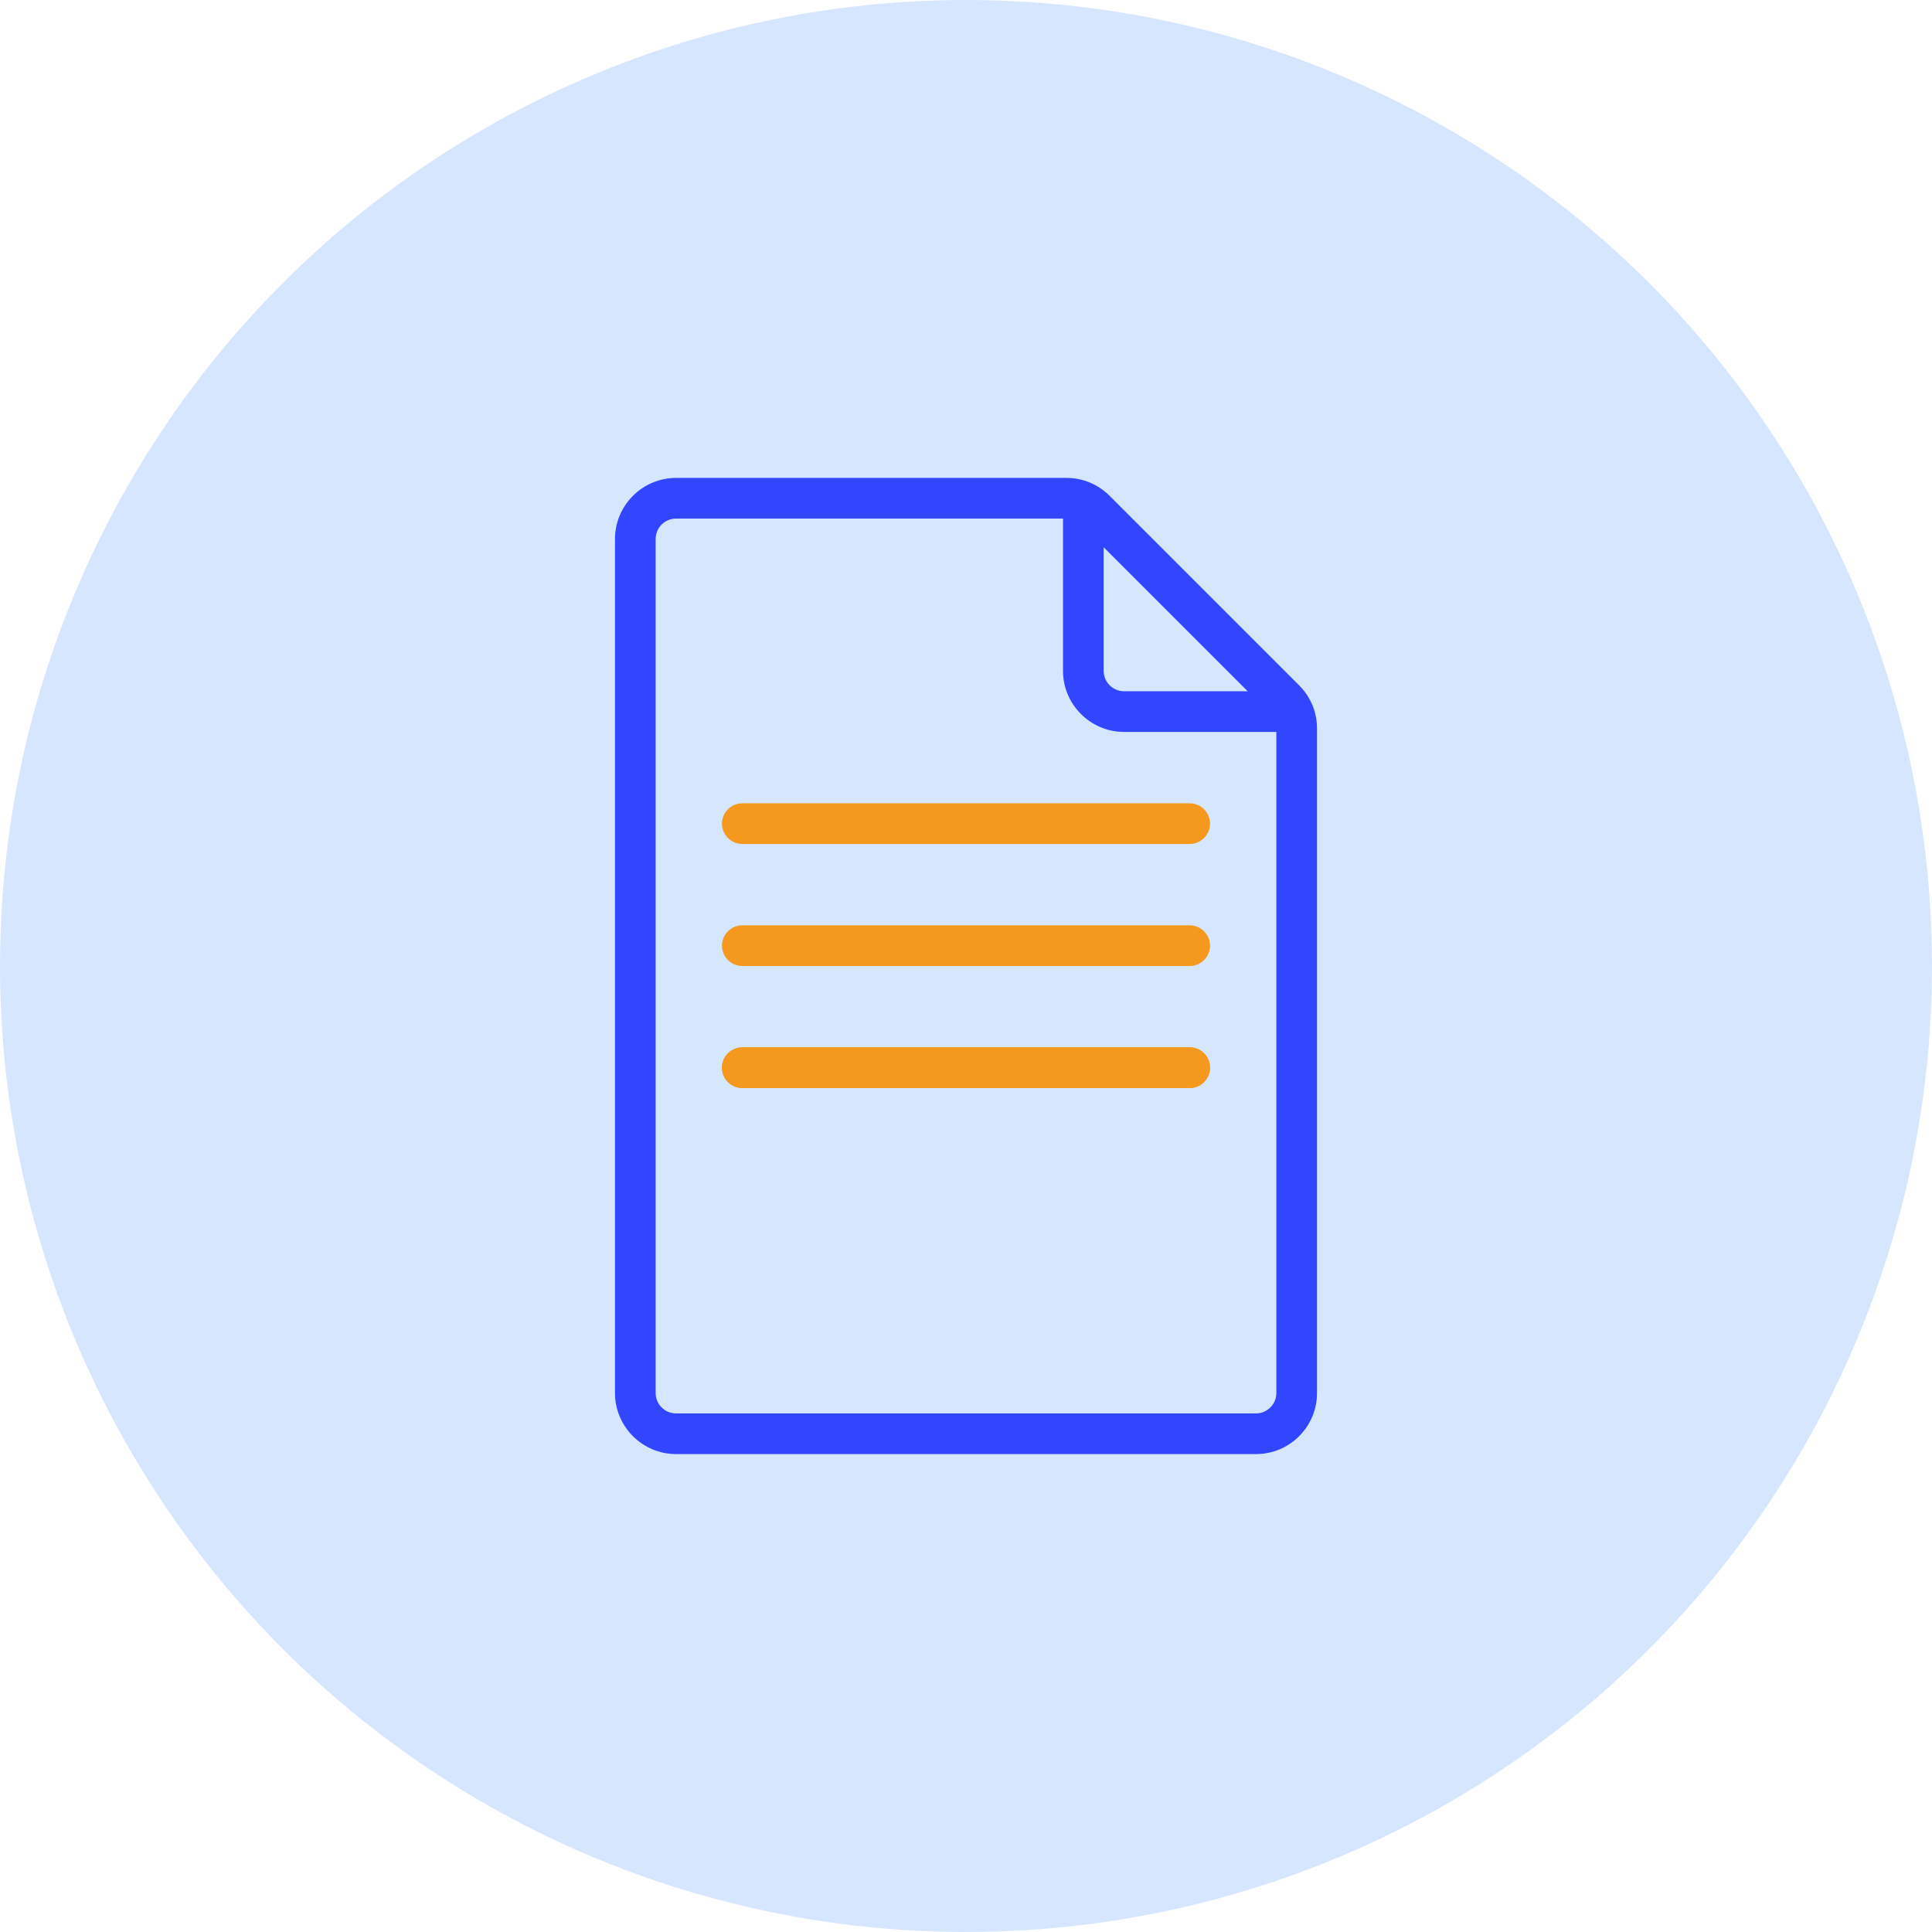 <?xml version="1.0" encoding="utf-8"?>
<!-- Generator: Adobe Illustrator 26.0.2, SVG Export Plug-In . SVG Version: 6.00 Build 0)  -->
<svg version="1.1" id="Layer_1" xmlns="http://www.w3.org/2000/svg" xmlns:xlink="http://www.w3.org/1999/xlink" x="0px" y="0px"
	 viewBox="0 0 95 95" style="enable-background:new 0 0 95 95;" xml:space="preserve">
<style type="text/css">
	.st0{fill:#D7E6FF;}
	.st1{fill:#3246FF;}
	.st2{fill:#F4991D;}
</style>
<g>
	<circle class="st0" cx="47.5" cy="47.5" r="47.5"/>
	<g>
		<g>
			<g>
				<path class="st1" d="M61.76,71.5H33.24c-1.65,0-3-1.35-3-3v-42c0-1.65,1.35-3,3-3h19.2c0.8,0,1.55,0.31,2.12,0.88l9.32,9.32
					c0.57,0.57,0.88,1.32,0.88,2.12V68.5C64.76,70.15,63.42,71.5,61.76,71.5z M33.24,25.5c-0.55,0-1,0.45-1,1v42c0,0.55,0.45,1,1,1
					h28.52c0.55,0,1-0.45,1-1V35.82c0-0.27-0.1-0.52-0.29-0.71l-9.32-9.32c-0.19-0.19-0.44-0.29-0.71-0.29H33.24z"/>
			</g>
			<g>
				<path class="st1" d="M62.72,35.99h-7.45c-1.65,0-3-1.35-3-3v-7.45c0-0.55,0.45-1,1-1s1,0.45,1,1v7.45c0,0.55,0.45,1,1,1h7.45
					c0.55,0,1,0.45,1,1S63.27,35.99,62.72,35.99z"/>
			</g>
		</g>
		<g>
			<path class="st2" d="M58.5,41.5h-22c-0.55,0-1-0.45-1-1s0.45-1,1-1h22c0.55,0,1,0.45,1,1S59.05,41.5,58.5,41.5z"/>
		</g>
		<g>
			<path class="st2" d="M58.5,47.5h-22c-0.55,0-1-0.45-1-1s0.45-1,1-1h22c0.55,0,1,0.45,1,1S59.05,47.5,58.5,47.5z"/>
		</g>
		<g>
			<path class="st2" d="M58.5,53.5h-22c-0.55,0-1-0.45-1-1s0.45-1,1-1h22c0.55,0,1,0.45,1,1S59.05,53.5,58.5,53.5z"/>
		</g>
		<g>
			<path class="st2" d="M58.5,53.5h-22c-0.55,0-1-0.45-1-1s0.45-1,1-1h22c0.55,0,1,0.45,1,1S59.05,53.5,58.5,53.5z"/>
		</g>
	</g>
</g>
</svg>
